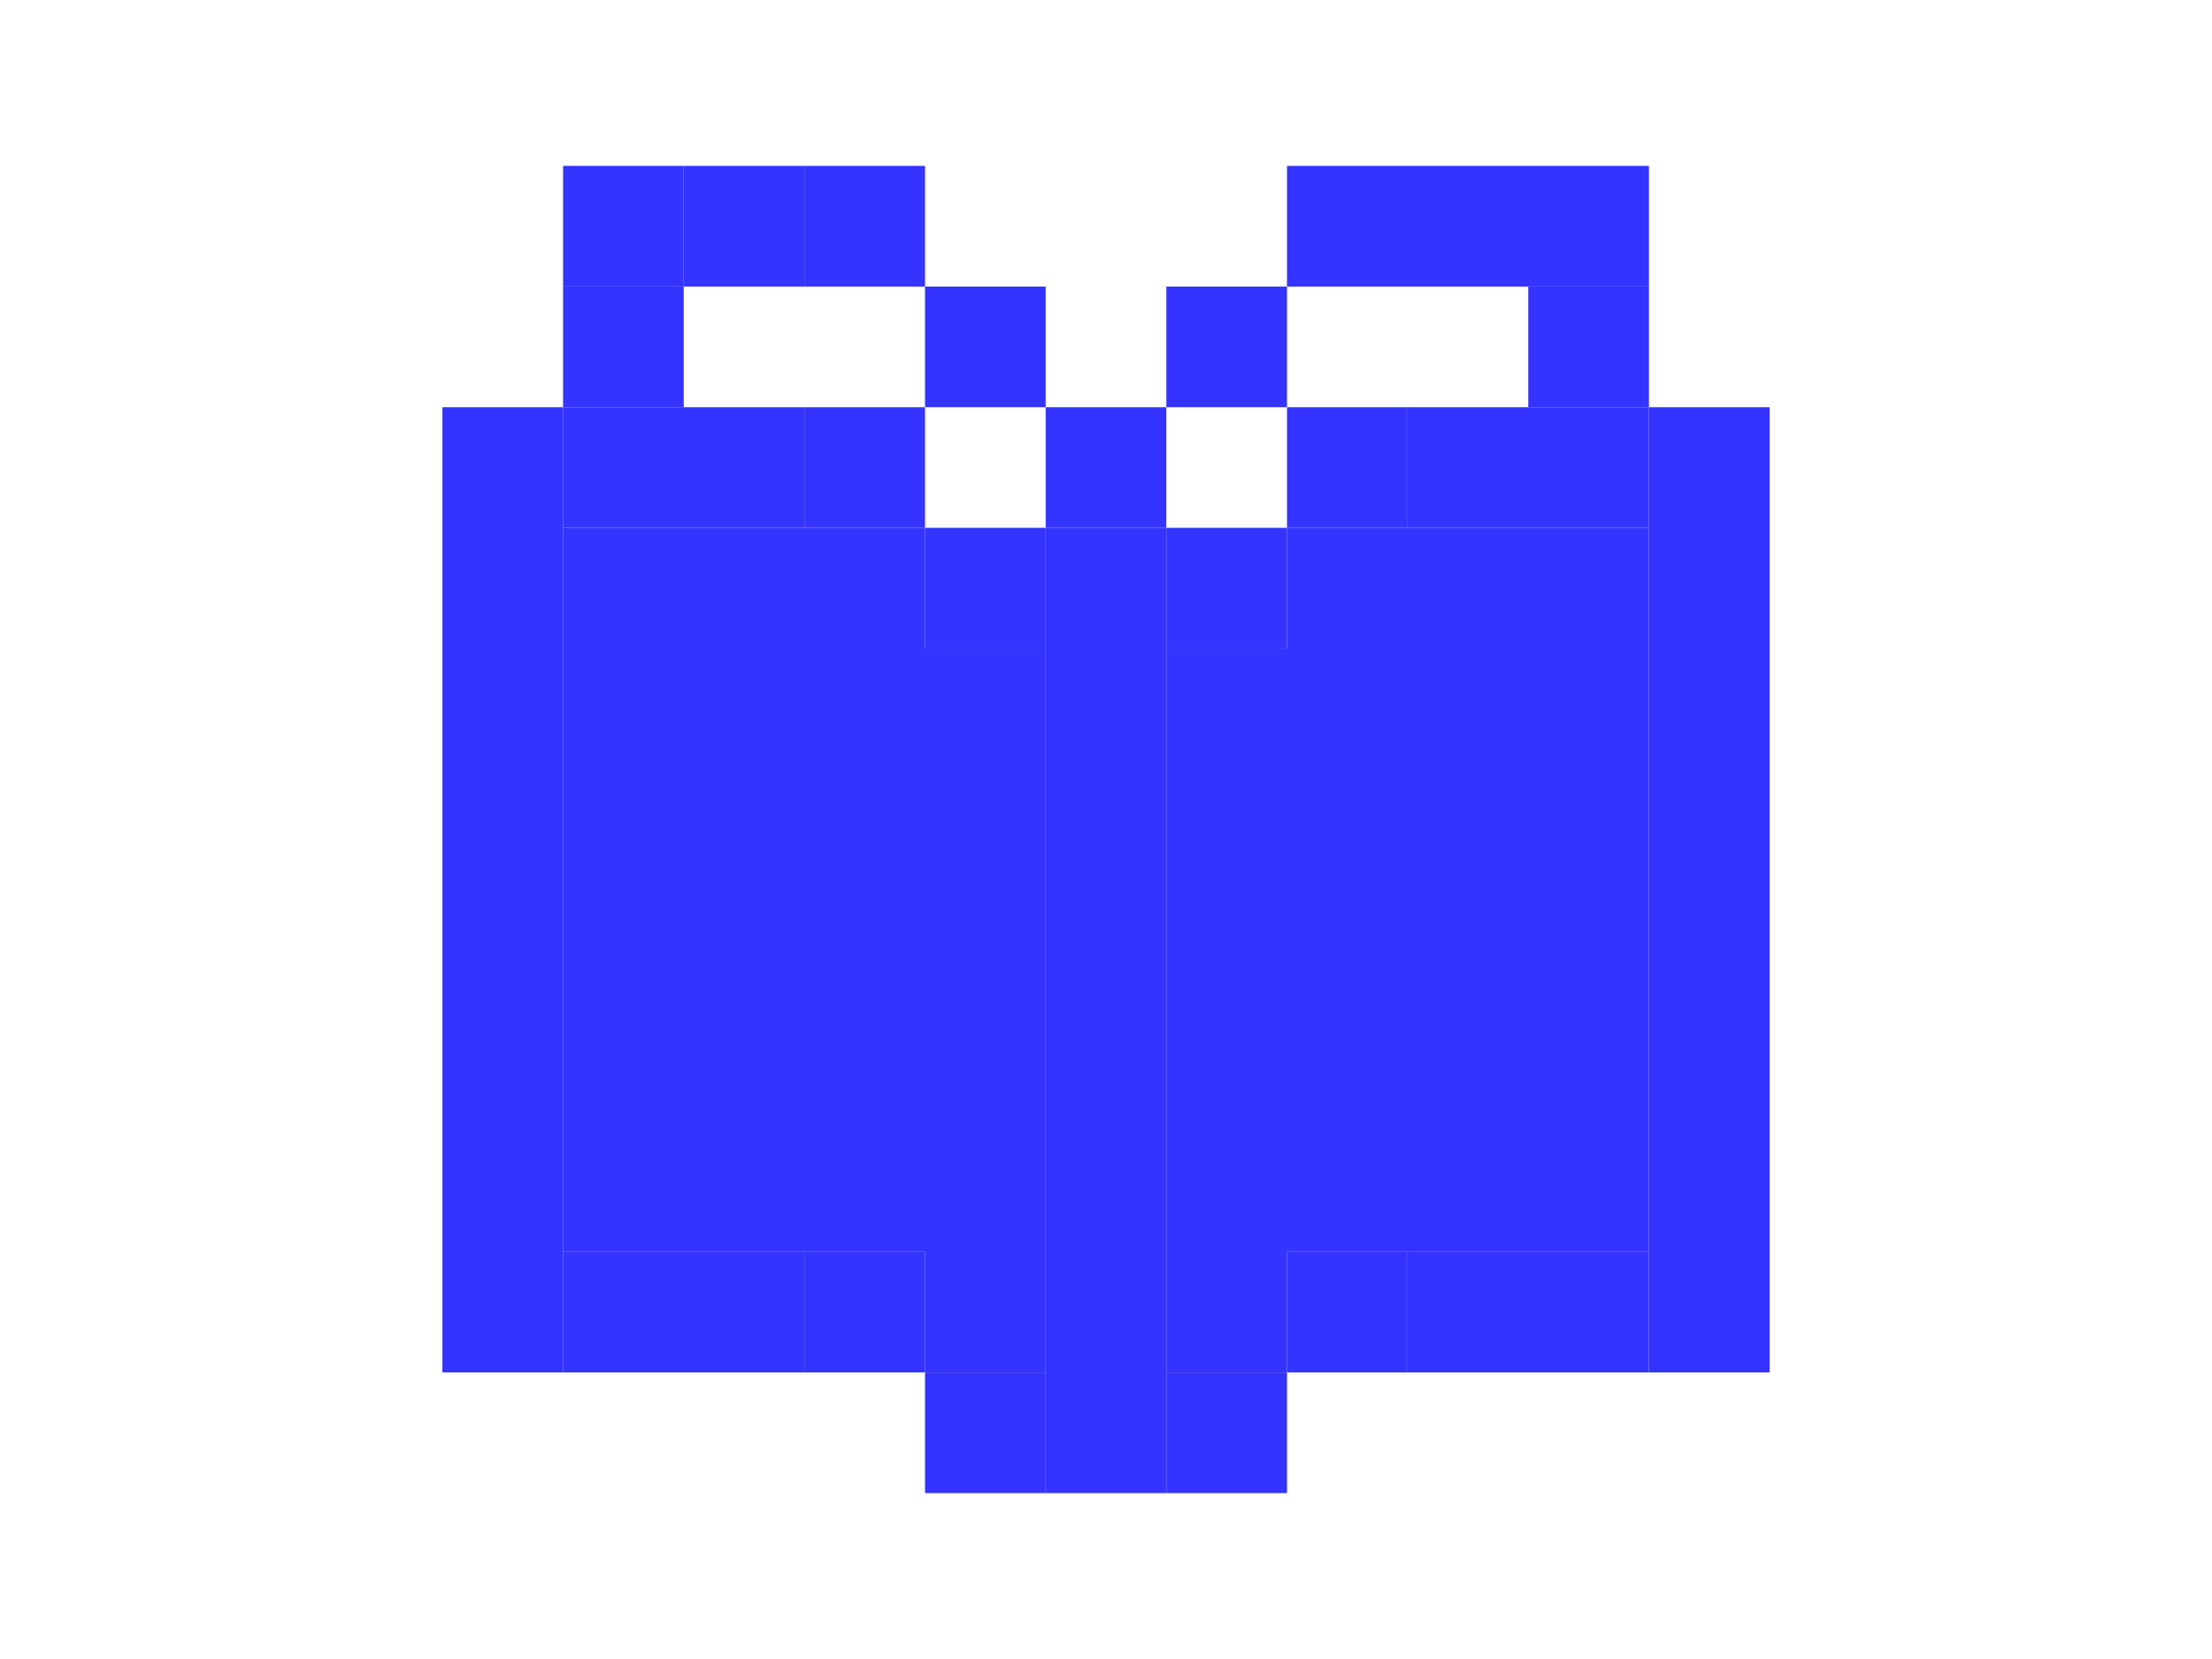 <svg width="40" height="30" viewBox="0 0 40 30" fill="none" xmlns="http://www.w3.org/2000/svg">
<path d="M18.909 9.545H21.091V27H18.909V9.545Z" fill="#3533FF"/>
<path d="M8 7.364H10.182V24.818H8V7.364Z" fill="#3533FF"/>
<path d="M29.818 7.364H32V24.818H29.818V7.364Z" fill="#3533FF"/>
<path d="M10.182 7.364H14.546V9.545H10.182V7.364Z" fill="#3533FF"/>
<path d="M14.546 7.364H16.727V9.545H14.546V7.364Z" fill="#3533FF"/>
<path d="M16.727 9.545H18.909V11.727H16.727V9.545Z" fill="#3533FF"/>
<path d="M10.182 5.182H12.364V7.364H10.182V5.182Z" fill="#3533FF"/>
<path d="M10.182 3H12.364V5.182H10.182V3Z" fill="#3533FF"/>
<path d="M12.364 3H14.546V5.182H12.364V3Z" fill="#3533FF"/>
<path d="M14.546 3H16.727V5.182H14.546V3Z" fill="#3533FF"/>
<path d="M16.727 5.182H18.909V7.364H16.727V5.182Z" fill="#3533FF"/>
<path d="M18.909 7.364H21.091V9.545H18.909V7.364Z" fill="#3533FF"/>
<path d="M21.091 5.182H23.273V7.364H21.091V5.182Z" fill="#3533FF"/>
<path d="M27.636 5.182H29.818V7.364H27.636V5.182Z" fill="#3533FF"/>
<path d="M23.273 3H29.818V5.182H23.273V3Z" fill="#3533FF"/>
<path d="M16.727 24.818H18.909V27H16.727V24.818Z" fill="#3533FF"/>
<path d="M14.546 22.636H16.727V24.818H14.546V22.636Z" fill="#3533FF"/>
<path d="M10.182 22.636H14.546V24.818H10.182V22.636Z" fill="#3533FF"/>
<path d="M23.273 22.636H25.454V24.818H23.273V22.636Z" fill="#3533FF"/>
<path d="M25.454 22.636H29.818V24.818H25.454V22.636Z" fill="#3533FF"/>
<path d="M21.091 24.818H23.273V27H21.091V24.818Z" fill="#3533FF"/>
<path d="M21.091 9.545H23.273V11.727H21.091V9.545Z" fill="#3533FF"/>
<path d="M23.273 7.364H25.454V9.545H23.273V7.364Z" fill="#3533FF"/>
<path d="M25.454 7.364H29.818V9.545H25.454V7.364Z" fill="#3533FF"/>
<path d="M18.909 24.818V11.727H16.727V9.545H14.546H10.182V22.636H14.546H16.727V24.818H18.909Z" fill="#3533FF"/>
<path d="M21.091 11.727V24.818H23.273V22.636H25.454H29.818V9.545H25.454H23.273V11.727H21.091Z" fill="#3533FF"/>
</svg>
